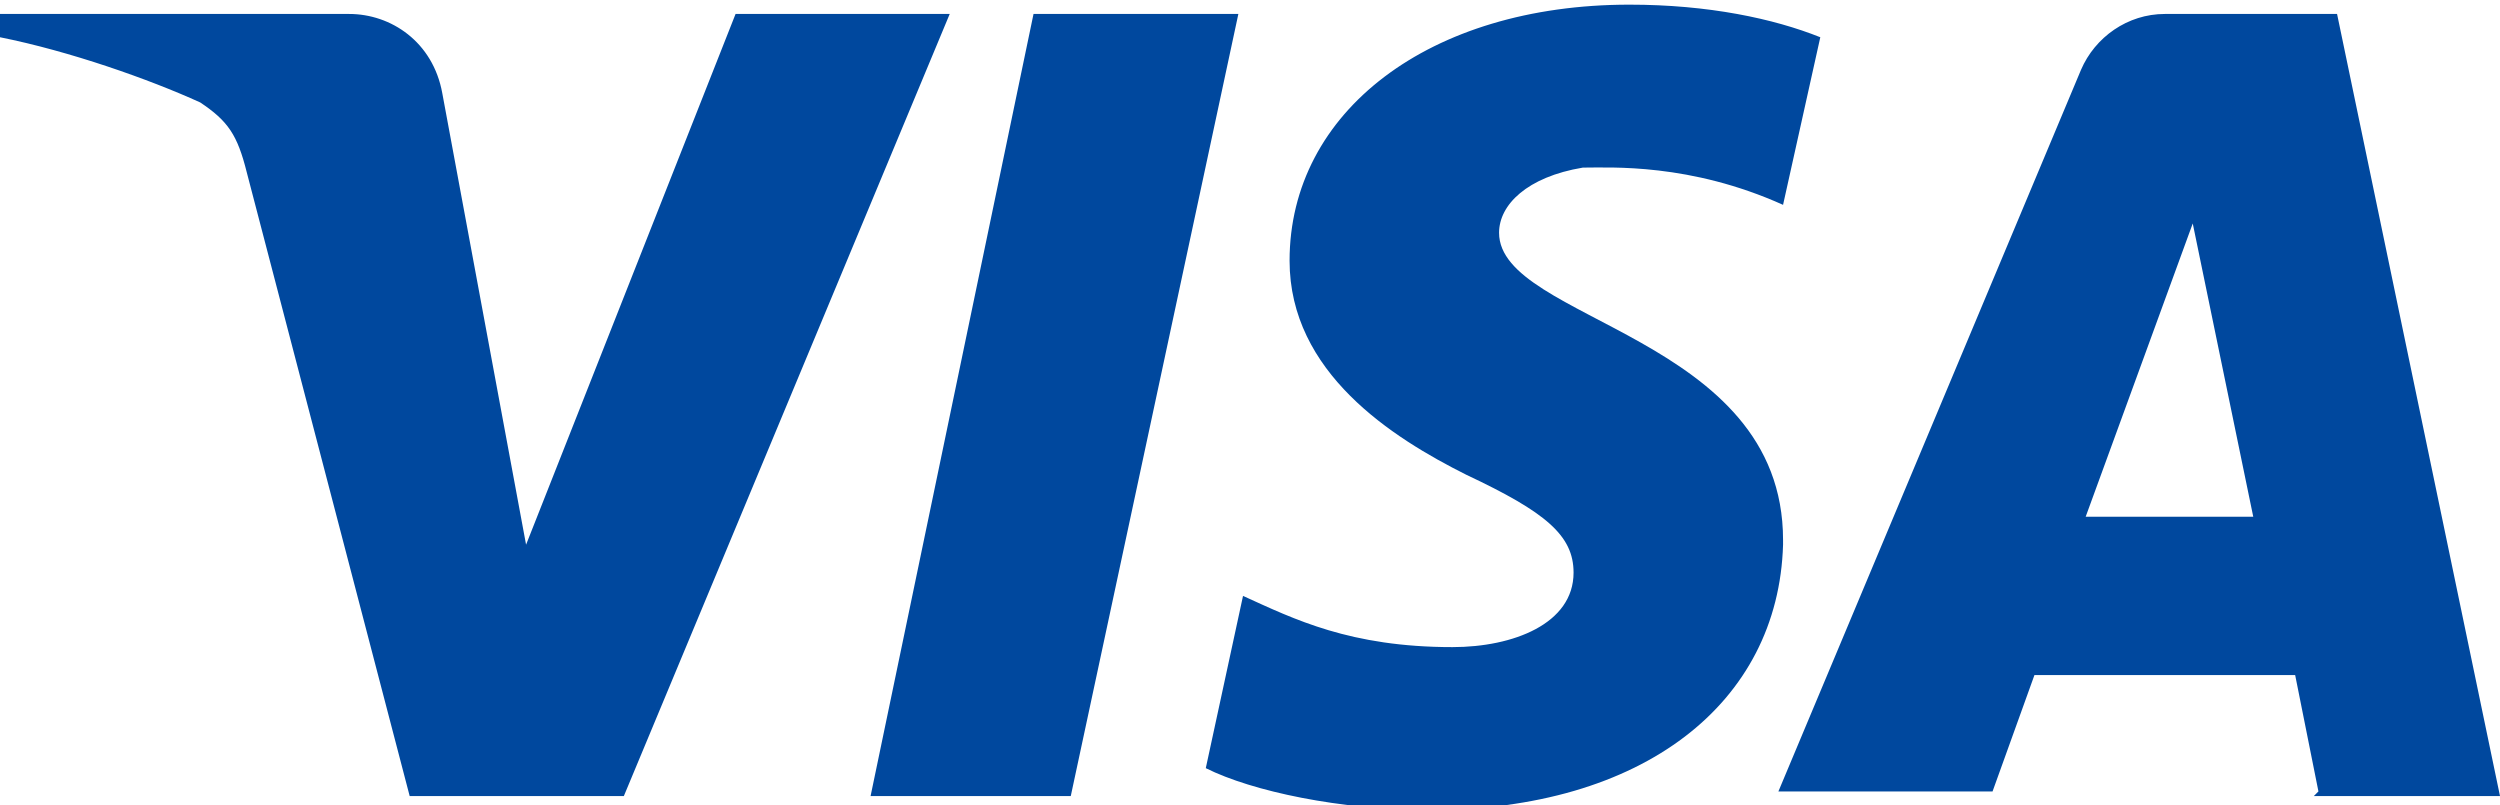 <?xml version="1.0" encoding="UTF-8"?>
<svg id="_レイヤー_1" data-name="レイヤー_1" xmlns="http://www.w3.org/2000/svg" version="1.1" xmlns:xlink="http://www.w3.org/1999/xlink" viewBox="0 0 53.7 17.3">
  <!-- Generator: Adobe Illustrator 29.1.0, SVG Export Plug-In . SVG Version: 2.1.0 Build 142)  -->
  <defs>
    <style>
      .st0 {
        fill: #eb6100;
      }

      .st1 {
        fill: #00489e;
      }

      .st2 {
        fill: none;
      }

      .st3 {
        fill: #221815;
      }

      .st4 {
        fill: #f5a300;
      }

      .st5 {
        fill: #e20014;
      }

      .st6 {
        clip-path: url(#clippath);
      }
    </style>
    <clipPath id="clippath">
      <rect class="st2" x="1.4" y="-199" width="51.4" height="32.5"/>
    </clipPath>
  </defs>
  <path class="st1" d="M20.4.3l-7,16.8h-4.6L5.3,3.7c-.2-.8-.4-1.1-1-1.5C3.2,1.7,1.5,1.1,0,.8v-.5h7.5c.9,0,1.8.6,2,1.7l1.8,9.7L15.8.3h4.6ZM38.3,11.6c0-4.4-6.1-4.7-6.1-6.6,0-.6.6-1.2,1.8-1.4.6,0,2.3-.1,4.3.8l.8-3.6c-1-.4-2.4-.7-4.1-.7-4.3,0-7.3,2.3-7.3,5.5,0,2.4,2.2,3.8,3.8,4.6,1.7.8,2.3,1.3,2.3,2.1,0,1.1-1.3,1.6-2.6,1.6-2.2,0-3.4-.6-4.5-1.1l-.8,3.7c1,.5,2.9.9,4.8.9,4.6,0,7.5-2.3,7.6-5.7M49.7,17.1h4L50.2.3h-3.7c-.8,0-1.5.5-1.8,1.2l-6.5,15.5h4.6l.9-2.5h5.6l.5,2.5ZM44.8,11.1l2.3-6.3,1.3,6.3h-3.6ZM26.6.3l-3.6,16.8h-4.3L22.2.3h4.3Z"/>
  <g class="st6">
    <rect class="st3" x="1.4" y="-199" width="51.4" height="32.5"/>
    <rect class="st0" x="21.3" y="-193.1" width="11.5" height="20.7"/>
    <path class="st5" d="M22.1-182.8c0-4.2,2-7.9,5-10.3-2.2-1.8-5.1-2.8-8.1-2.8-7.3,0-13.1,5.9-13.1,13.1s5.9,13.1,13.1,13.1,5.9-1,8.1-2.8c-3.1-2.4-5-6.1-5-10.3"/>
    <path class="st4" d="M47.1-174.6v-.4h.2c0,0-.4,0-.4,0h0c0,0,.2,0,.2,0v.4h0ZM47.9-174.6v-.5h-.1l-.2.4-.2-.4h-.1v.5h0v-.4.3h.2v-.3c.1,0,.1.4.1.4h0Z"/>
    <path class="st4" d="M35.2-195.9c-3.1,0-5.9,1-8.1,2.8,3.1,2.4,5,6.1,5,10.3s-2,7.9-5,10.3c2.2,1.8,5.1,2.8,8.1,2.8,7.3,0,13.1-5.9,13.1-13.1s-5.9-13.1-13.1-13.1"/>
  </g>
</svg>